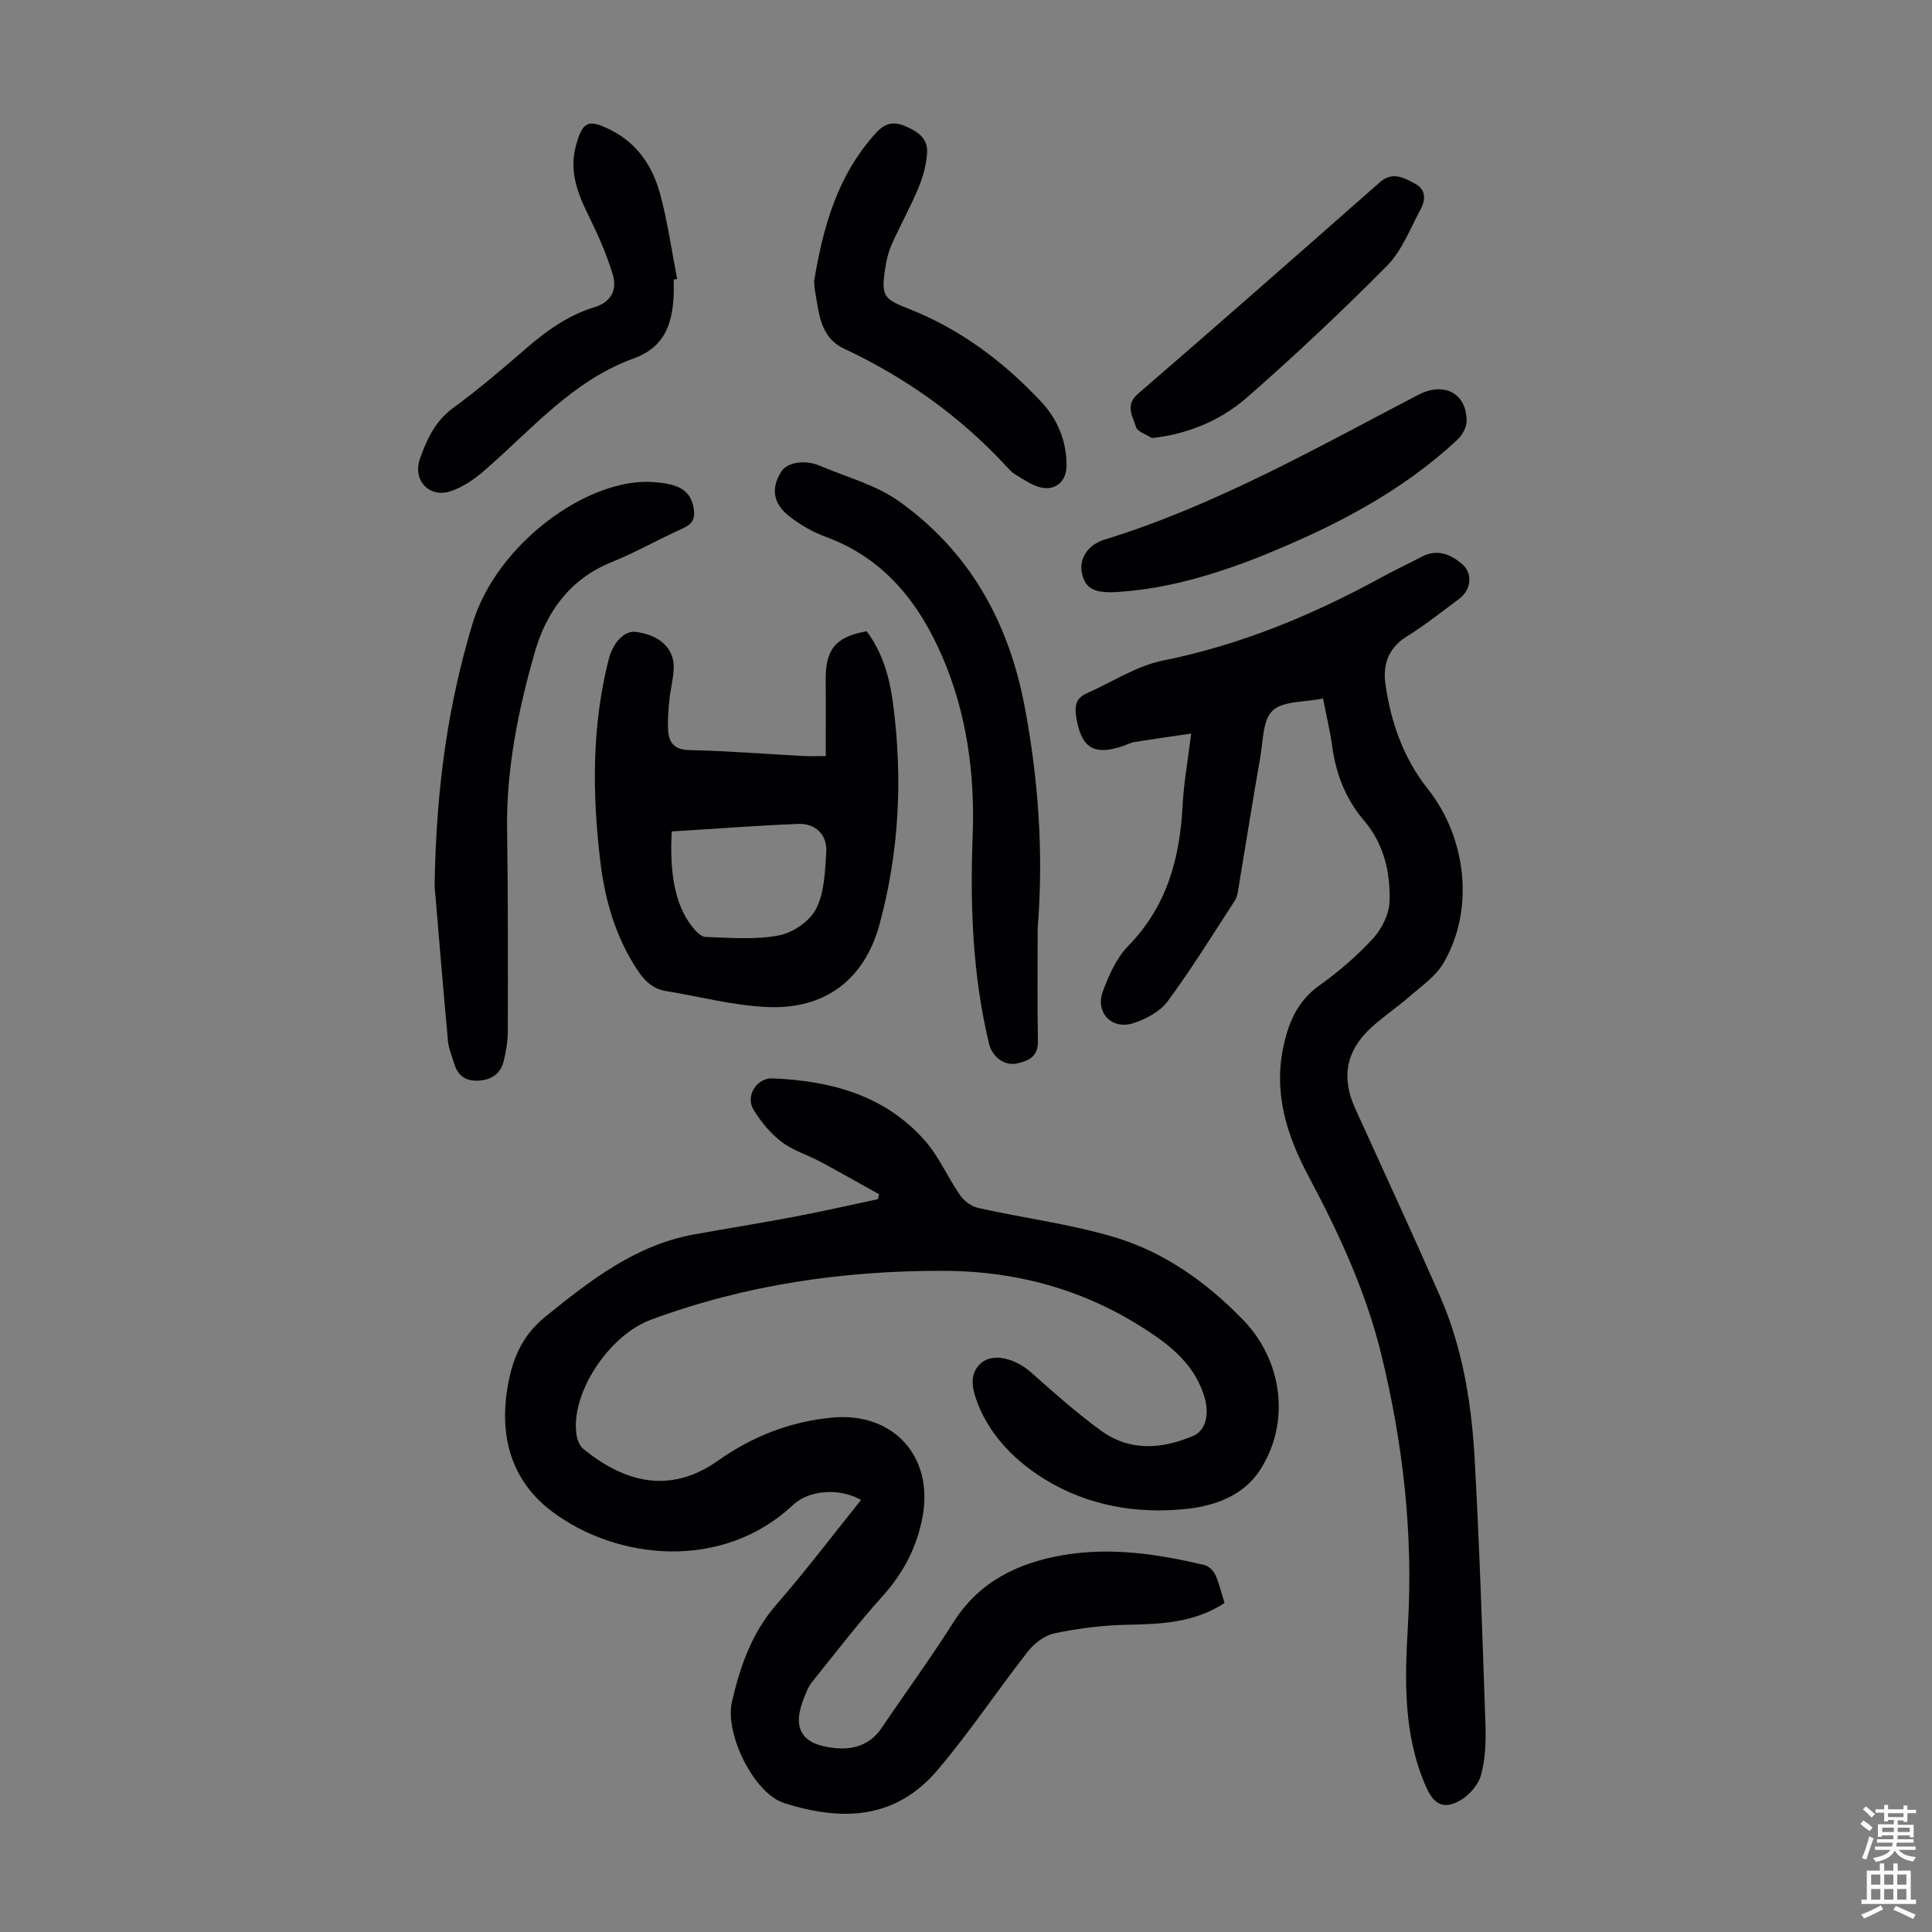 <svg enable-background="new 0 0 400 400" viewBox="0 0 400 400" xmlns="http://www.w3.org/2000/svg"><rect x="0" y="0" width="400" height="400" fill="#808080" stroke="none"/><g fill="#010103"><path d="m178.27 310.55c-4.46-2.55-10.76-2.08-14.09 1.04-14.69 13.78-36.52 11.4-49.88 1.36-8.77-6.59-11.17-16.28-8.96-27.13 1.09-5.34 3.2-9.69 7.59-13.23 9.29-7.5 18.59-14.8 30.76-17.01 6.93-1.26 13.89-2.36 20.81-3.67 5.77-1.1 11.5-2.41 17.25-3.63.08-.34.17-.68.25-1.02-4.05-2.25-8.07-4.55-12.15-6.74-2.66-1.42-5.68-2.31-8.03-4.11-2.31-1.77-4.32-4.19-5.83-6.7-1.7-2.82.68-6.58 3.98-6.44 11.98.49 23.14 3.45 31.42 12.77 3 3.37 4.83 7.76 7.45 11.51.83 1.18 2.38 2.26 3.78 2.57 9.37 2.08 18.97 3.3 28.13 6.03 10.31 3.08 19.04 9.32 26.57 17.06 8.23 8.46 9.95 21.29 3.52 31.2-3.32 5.11-9.06 7.3-14.98 7.97-10.52 1.17-20.82-.68-29.7-6.2-5.74-3.57-10.96-8.65-13.62-15.33-1.1-2.77-2.2-6.21.6-8.65 2.52-2.2 7.16-.88 10.32 1.93 4.67 4.15 9.36 8.32 14.4 12.01 5.98 4.39 12.61 3.93 19.16 1.15 2.67-1.13 3.43-4.58 2.31-8.19-1.71-5.54-5.48-9.26-10.1-12.47-13.21-9.18-27.88-13.47-43.86-13.52-20.76-.06-41.02 2.88-60.57 10.11-8.89 3.29-16.77 15.47-15.43 23.9.16 1.01.64 2.24 1.39 2.85 8.25 6.74 17.74 9.63 27.92 2.43 7.07-5 14.88-8.07 23.57-8.9 12.6-1.2 21.05 7.92 18.77 20.44-1.15 6.32-3.95 11.7-8.29 16.52-5.15 5.72-9.83 11.86-14.66 17.86-.68.85-1.09 1.95-1.52 2.98-2.65 6.47-.77 9.89 6.29 10.62 3.75.39 7.3-.63 9.66-4.12 4.95-7.33 10.18-14.47 14.9-21.93 5.35-8.46 13.39-12.3 22.7-13.9 9.86-1.69 19.63-.23 29.26 2.05.88.21 1.87 1.17 2.26 2.02.81 1.81 1.26 3.78 1.9 5.85-6.3 4.13-13.25 4.37-20.34 4.51-4.98.1-10.01.75-14.89 1.77-2.03.42-4.17 2.08-5.5 3.78-6.35 8.1-12.05 16.73-18.71 24.55-8.72 10.24-19.75 10.59-31.67 6.83-6.38-2.01-12.38-14.4-10.87-20.98 1.68-7.33 4.11-14.29 9.24-20.18 6.05-6.95 11.58-14.27 17.49-21.62z"/><path d="m273.91 144.61c-3.93.82-8.28.49-10.42 2.51-2.06 1.94-1.98 6.28-2.56 9.62-1.58 9.03-3 18.08-4.52 27.13-.15.87-.26 1.84-.72 2.54-4.56 7.02-8.97 14.16-13.94 20.9-1.57 2.13-4.5 3.68-7.12 4.53-4.43 1.43-7.91-2.19-6.31-6.54 1.25-3.38 2.84-6.98 5.3-9.49 7.96-8.16 10.65-18.06 11.22-28.99.24-4.67 1.09-9.31 1.78-14.94-4.2.61-7.97 1.14-11.74 1.74-.76.12-1.47.52-2.21.78-6.21 2.17-8.89.46-9.88-6.14-.31-2.11.01-3.74 2.11-4.67 5.29-2.34 10.36-5.72 15.89-6.83 16.1-3.25 30.95-9.41 45.24-17.23 2.74-1.5 5.58-2.83 8.36-4.28 3.18-1.66 5.94-.49 8.32 1.52 2.27 1.92 1.9 5.34-.58 7.19-3.59 2.67-7.1 5.48-10.9 7.83-3.81 2.36-4.94 5.88-4.4 9.75 1.1 7.94 3.75 15.47 8.78 21.8 8.08 10.16 9.74 25.18 3.16 36.19-1.6 2.67-4.47 4.63-6.9 6.75-2.52 2.21-5.33 4.09-7.82 6.33-5.35 4.81-6.42 10.41-3.48 16.88 5.87 12.92 11.83 25.79 17.53 38.78 4.73 10.78 6.58 22.3 7.22 33.94 1.01 18.31 1.61 36.65 2.23 54.99.12 3.43-.03 7-.91 10.27-.54 2.01-2.37 4.13-4.21 5.22-3.46 2.05-5.54.97-7.16-2.7-4.75-10.72-4.44-22.05-3.78-33.33 1.12-19.05-.98-37.73-5.5-56.21-3.19-13.03-8.77-25.11-15.03-36.84-4.64-8.69-7.37-17.45-5.16-27.32 1.1-4.92 3-9.16 7.37-12.27 3.99-2.84 7.78-6.11 11.09-9.71 1.81-1.98 3.34-5.01 3.43-7.62.19-6.07-1.14-11.94-5.31-16.84-3.72-4.36-5.75-9.49-6.54-15.18-.46-3.37-1.27-6.71-1.93-10.06z"/><path d="m170.96 156.54c0-5.39.04-10.61-.01-15.82-.06-6.28 2.11-8.92 8.48-10.02 3.29 4.37 4.75 9.54 5.45 14.85 2.05 15.46 1.31 30.83-2.8 45.88-3.1 11.37-11.27 17.58-23.15 17.07-7.06-.3-14.05-2.17-21.08-3.32-2.91-.47-4.63-2.39-6.13-4.72-4.35-6.73-6.48-14.23-7.42-22.04-1.69-14.06-1.8-28.1 1.74-41.96.88-3.46 3.25-5.9 5.51-5.64 4.92.58 8.04 3.37 7.94 7.44-.05 2.21-.68 4.4-.9 6.62-.2 2.1-.39 4.23-.26 6.33.17 2.62 1.31 4.03 4.43 4.09 7.82.16 15.62.8 23.43 1.22 1.43.08 2.87.02 4.77.02zm-31.89 15.6c-.47 8.94.79 15.15 4.02 19.43.76 1.01 1.94 2.37 2.97 2.41 5.08.19 10.3.62 15.23-.32 2.89-.55 6.4-2.96 7.69-5.52 1.72-3.4 1.83-7.74 2.09-11.71.24-3.57-2.21-6-5.82-5.85-8.68.35-17.33 1.02-26.18 1.56z"/><path d="m89.98 183.43c.32-20.84 2.88-37.7 7.81-54.19 4.99-16.69 23.94-30.35 37.36-29.44 5.47.37 7.79 1.71 8.46 5.37.38 2.05-.16 3.29-2.18 4.2-4.99 2.24-9.78 4.98-14.84 7.03-8.66 3.5-13.51 10.37-15.9 18.74-3.4 11.92-5.89 24.08-5.7 36.64.2 13.87.17 27.75.15 41.62 0 2.1-.35 4.24-.85 6.28-.67 2.74-2.67 3.98-5.45 4.06-2.62.08-4.16-1.22-4.85-3.66-.42-1.5-1.1-2.98-1.24-4.51-1.09-11.92-2.07-23.83-2.77-32.14z"/><path d="m214.84 192.13c0 7.83-.1 15.66.05 23.48.06 3.18-2.01 4.05-4.31 4.56-2.67.59-5.16-1.39-5.82-4.11-3.4-14.16-3.93-28.54-3.38-43 .49-12.79-1.21-25.32-6.27-37.07-4.8-11.14-11.99-20.35-24.02-24.79-2.78-1.02-5.5-2.57-7.81-4.42-3.34-2.67-3.63-5.86-1.49-9.19 1.2-1.87 4.85-2.48 7.9-1.18 5.53 2.36 11.62 3.95 16.41 7.36 14.51 10.32 22.66 24.82 26 42.3 2.91 15.26 3.98 30.58 2.74 46.06z"/><path d="m168.56 58.18c1.86-11.25 4.85-21.98 12.84-30.69 1.79-1.95 3.49-2.41 5.89-1.42 2.55 1.05 4.81 2.5 4.66 5.45-.13 2.49-.83 5.05-1.79 7.36-1.66 4.01-3.81 7.83-5.57 11.8-.71 1.61-1.11 3.41-1.36 5.17-.79 5.43-.25 6.06 4.88 8.07 10.71 4.21 19.7 10.97 27.49 19.3 3.36 3.59 5.2 8.06 5.22 13.11.02 3.55-2.61 5.57-6 4.4-1.66-.57-3.16-1.61-4.68-2.54-.66-.4-1.2-1.01-1.73-1.58-9.59-10.4-20.87-18.42-33.68-24.44-5.07-2.38-5.2-7.64-6.05-12.33-.1-.53-.08-1.1-.12-1.66z"/><path d="m139.48 57.88c0 1.12.05 2.24-.01 3.36-.3 5.89-1.89 10.66-8.3 12.98-12.6 4.55-21.12 14.74-30.88 23.2-2.06 1.79-4.49 3.47-7.04 4.3-4.42 1.43-7.87-2.34-6.3-6.75 1.41-3.97 3.11-7.75 6.81-10.46 5.22-3.84 10.19-8.05 15.09-12.31 4.27-3.71 8.79-6.94 14.23-8.6 3.58-1.09 4.68-3.73 3.8-6.71-1.29-4.33-3.18-8.53-5.19-12.6-2.24-4.54-3.85-9.05-2.44-14.16 1.39-5.03 2.54-5.56 7.23-3.2 5.6 2.82 8.73 7.7 10.26 13.47 1.51 5.69 2.33 11.56 3.46 17.35-.24.05-.48.09-.72.13z"/><path d="m232.44 122.48c-5.79.54-7.7-.49-8.43-3.77-.66-2.96 1.13-5.9 4.7-7 23-7.08 43.77-18.95 64.94-29.97 5.36-2.79 10.05-.28 10 5.5-.01 1.31-.97 2.93-1.99 3.87-11.63 10.83-25.51 17.93-40.07 23.84-9.77 3.96-19.83 6.85-29.15 7.53z"/><path d="m238.5 90.7c-1.15-.76-3.02-1.31-3.31-2.32-.63-2.19-2.39-4.44.47-6.9 16.78-14.47 33.4-29.12 50.03-43.75 2.66-2.34 5.06-.88 7.35.34 2.21 1.18 2.13 3.35 1.08 5.28-2.17 3.98-3.84 8.52-6.92 11.64-9.35 9.45-19.06 18.58-29.06 27.33-6.13 5.37-13.4 7.71-19.64 8.38z"/></g><path d="m385.2 377.6.6-.7c.6.4 1.3.9 1.9 1.5l-.6.7c-.8-.5-1.4-1-1.9-1.5zm.3 7.1c.6-1.4 1.1-2.9 1.5-4.5.3.1.6.3.9.4-.5 1.4-1 2.9-1.5 4.4zm.2-10.1.6-.6c.7.5 1.3 1.1 1.9 1.6l-.7.7c-.6-.6-1.2-1.2-1.8-1.7zm8.4-.8h.8v.9h1.8v.7h-1.8v1.8h-.8v-.3h-1.2v.9h3.3v2.6h-.8v-.4h-2.5c0 .3 0 .6-.1.8h3.4v.7h-3.5c0 .3-.1.6-.1.8h4v.7h-3.5c.7.9 1.9 1.3 3.6 1.5-.2.2-.4.5-.6.9-1.9-.3-3.2-1.1-3.8-2.3-.5 1.1-1.8 2-3.9 2.4-.2-.3-.4-.5-.6-.8 1.9-.4 3.1-.9 3.6-1.7h-3.2v-.7h3.5c.1-.2.1-.5.2-.8h-3.3v-.7h3.4c0-.2 0-.5 0-.8h-2.4v.3h-.8v-2.6h3.3v-.9h-1.2v.3h-.8v-1.8h-1.8v-.7h1.8v-.9h.8v.9h3.2zm-4.4 5.5h2.4c0-.3 0-.6 0-.9h-2.4zm1.2-3.1h3.2v-.8h-3.2zm4.4 2.2h-2.4v.9h2.5v-.9z" fill="#fcfbfa"/><path d="m389.2 385.8h.9v1.5h1.9v-1.5h.9v1.5h2.7v6h1.1v.9h-11.3v-.9h1.1v-6h2.7zm.2 8.7.5.8c-1.2.6-2.5 1.3-4 1.9-.2-.3-.3-.6-.6-.8 1.6-.6 3-1.3 4.1-1.9zm-2-4.3h1.9v-2.1h-1.9zm0 3.1h1.9v-2.2h-1.9zm2.7-3.1h1.9v-2.1h-1.9zm0 3.1h1.9v-2.2h-1.9zm2.4 1.3c1.4.6 2.7 1.2 4.1 1.8l-.5.9c-1.5-.7-2.8-1.4-4.1-1.9zm2.2-6.5h-1.9v2.1h1.9zm-1.9 5.2h1.9v-2.2h-1.9z" fill="#fcfbfa"/></svg>